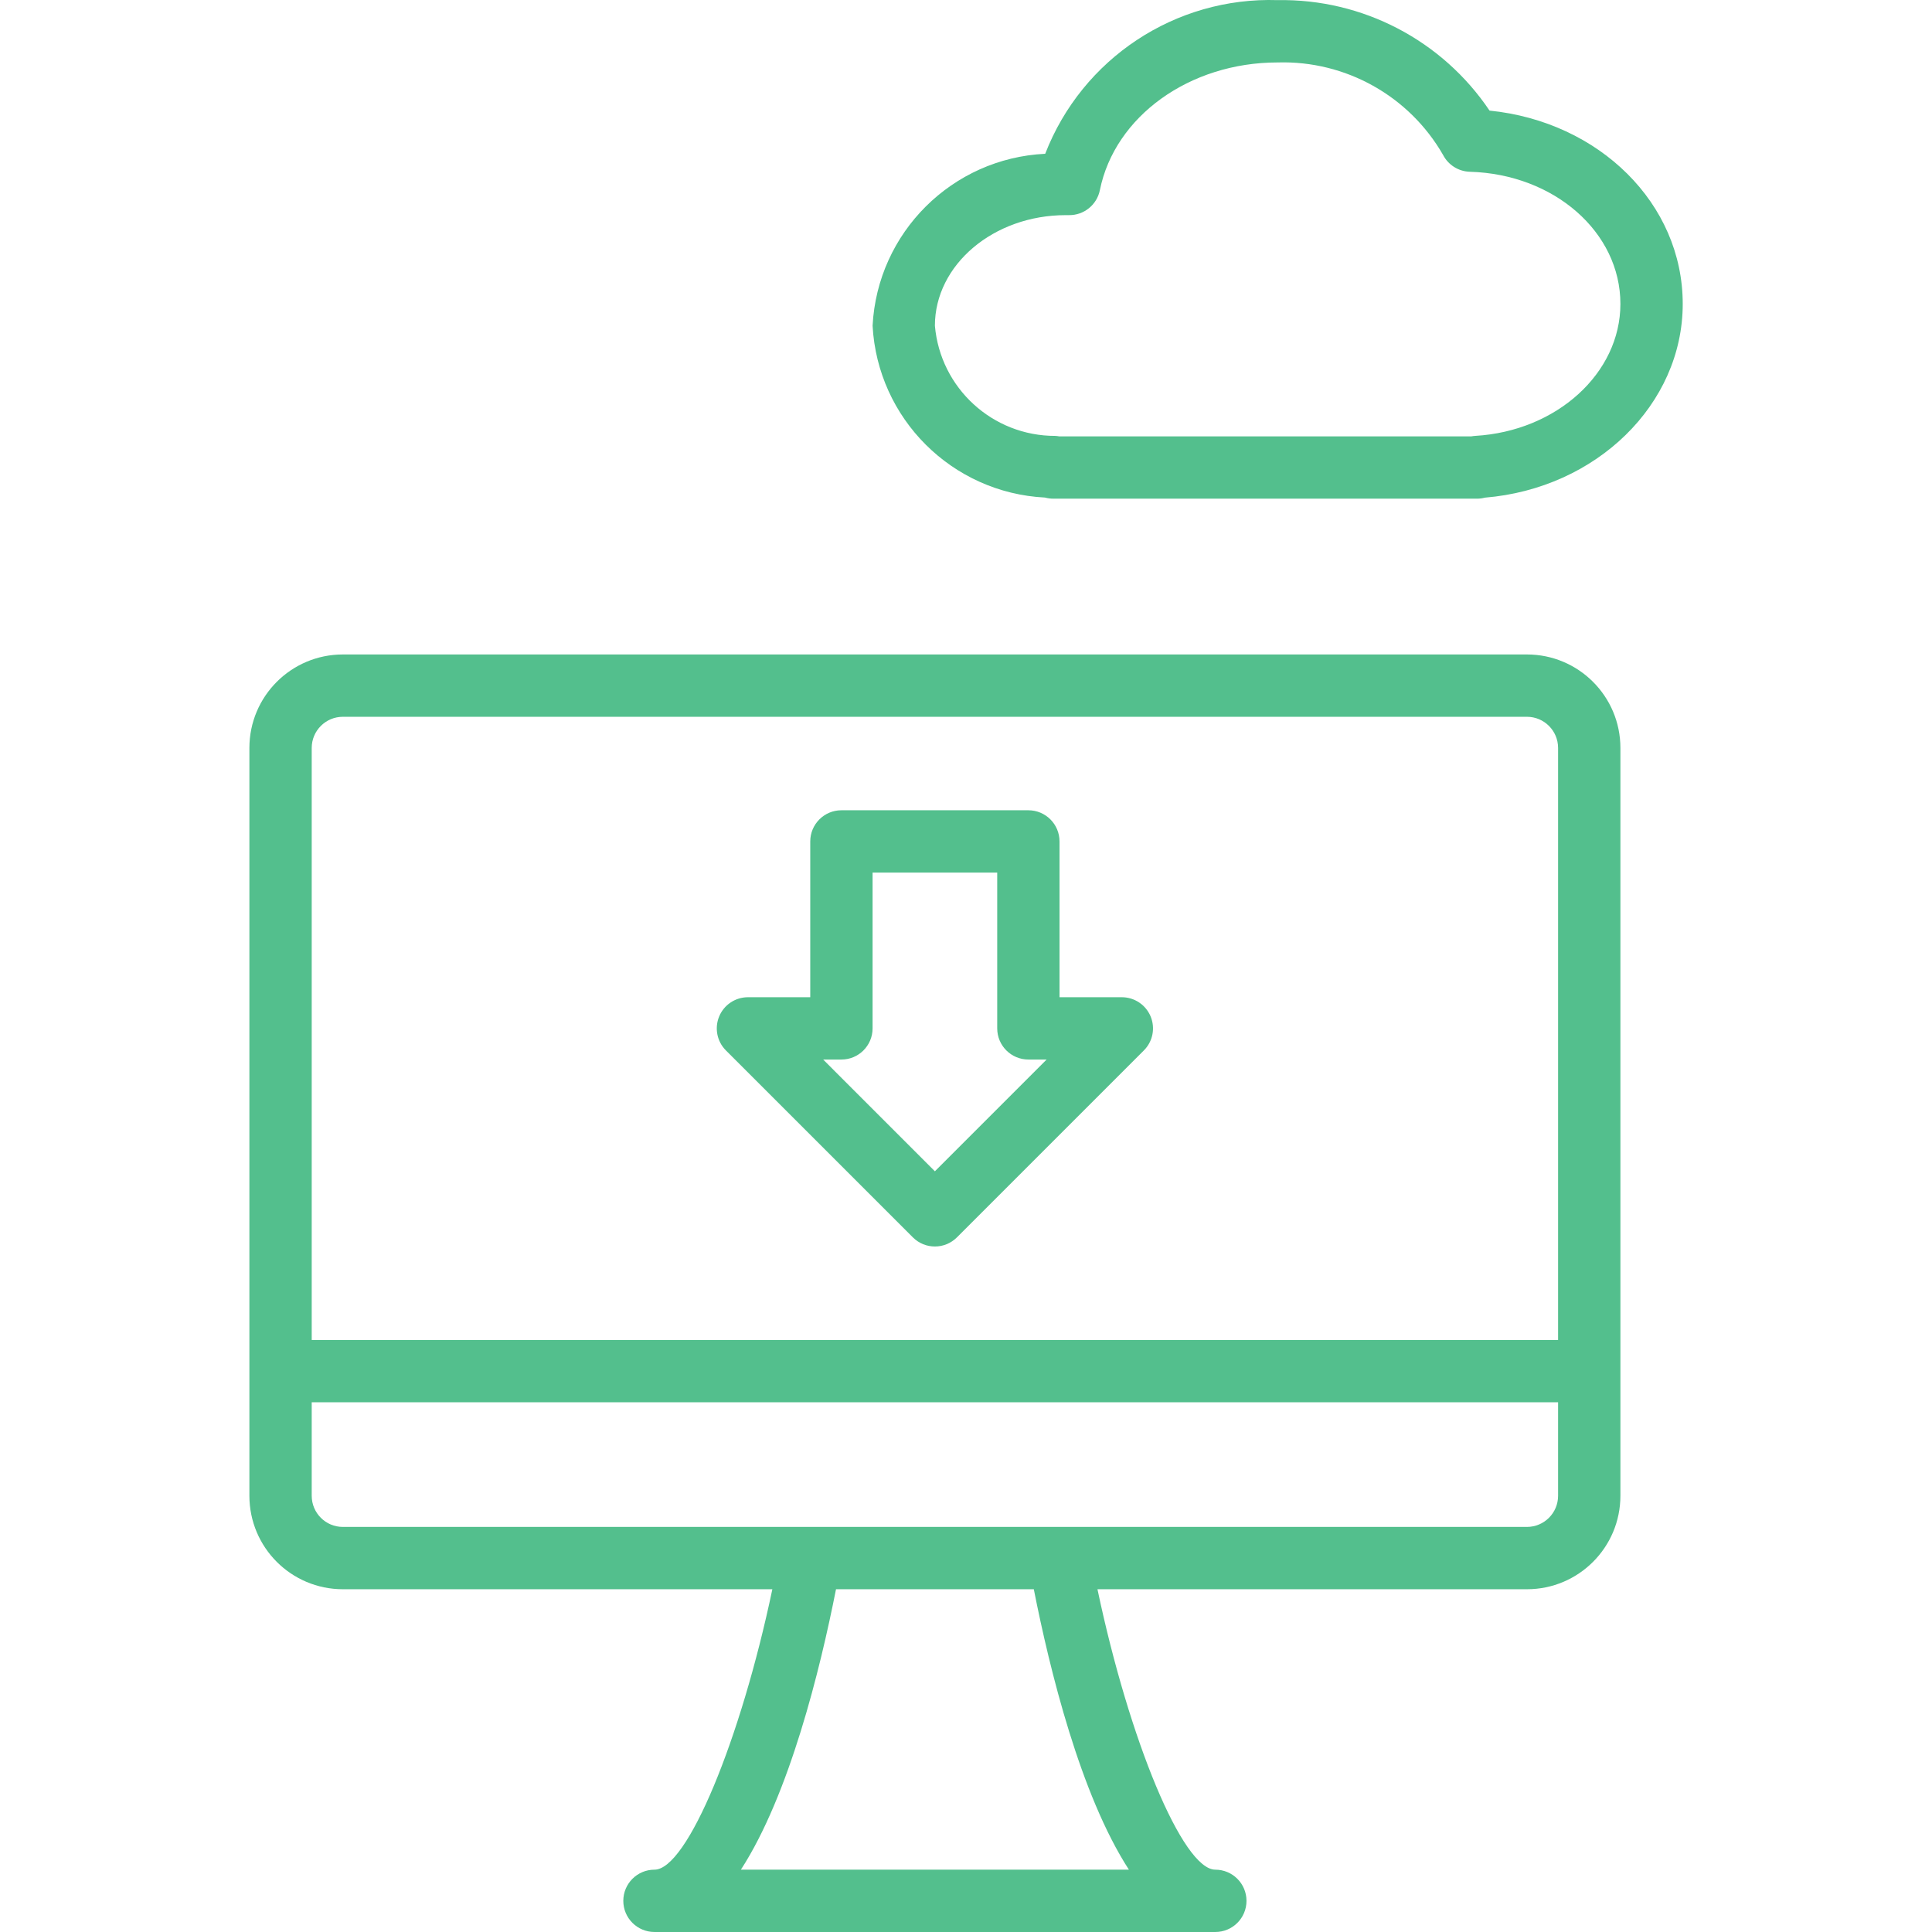<?xml version="1.0"?>
<svg xmlns="http://www.w3.org/2000/svg" height="512" viewBox="-64 0 496 496.033" width="512"><g><path d="m318.418 28.395c-12.156-18.066-32.633-28.742-54.402-28.363-26.25-.859-50.184 14.961-59.68 39.449-23.918 1.152-43.078 20.238-44.32 44.152 1.297 23.859 20.391 42.895 44.258 44.113.699.188 1.418.285 2.145.285h108.797c.676.004 1.352-.086 2-.262 28.617-2.359 50.801-23.945 50.801-49.738 0-25.789-21.453-46.797-49.598-49.637zm-3.633 83.512c-.344.02-.688.062-1.023.125h-105.848c-.32-.059-.645-.098-.969-.117-16.094.043-29.535-12.25-30.93-28.281 0-15.656 15.066-28.398 33.602-28.398h.801c3.844.055 7.184-2.633 7.949-6.402 3.832-18.992 23.043-32.801 45.648-32.801 17.449-.52 33.77 8.602 42.465 23.738 1.336 2.586 3.969 4.246 6.879 4.328 21.68.617 38.656 15.52 38.656 33.934 0 17.785-16.367 32.664-37.262 33.875zm0 0" data-original="#000000" class="active-path" style="fill:#53BF8D" data-old_color="#000000"/><path d="m328.016 168.031h-304c-13.254 0-24 10.746-24 24v192c0 13.258 10.746 24 24 24h110.266c-8.145 38.738-21.871 72-30.266 72-4.418 0-8 3.582-8 8 0 4.422 3.582 8 8 8h144c4.418 0 8-3.578 8-8 0-4.418-3.582-8-8-8-8.383 0-22.109-33.254-30.262-72h110.262c13.254 0 24-10.742 24-24v-192c0-13.254-10.746-24-24-24zm-304 16h304c4.418 0 8 3.582 8 8v152h-320v-152c0-4.418 3.582-8 8-8zm201.809 296h-99.617c12.465-19.246 20.355-51.422 24.418-72h50.785c4.062 20.578 11.949 52.754 24.414 72zm102.191-88h-304c-4.418 0-8-3.578-8-8v-24h320v24c0 4.422-3.582 8-8 8zm0 0" data-original="#000000" class="active-path" style="fill:#53BF8D" data-old_color="#000000"/><path d="m170.359 317.688c3.125 3.125 8.188 3.125 11.312 0l48-48c2.289-2.285 2.973-5.727 1.734-8.715-1.238-2.988-4.156-4.938-7.391-4.941h-16v-40c0-4.418-3.582-8-8-8h-48c-4.418 0-8 3.582-8 8v40h-16c-3.234.004-6.152 1.953-7.387 4.941-1.238 2.988-.555 6.43 1.73 8.715zm-18.344-45.656c4.418 0 8-3.578 8-8v-40h32v40c0 4.422 3.582 8 8 8h4.688l-28.688 28.691-28.688-28.691zm0 0" data-original="#000000" class="active-path" style="fill:#53BF8D" data-old_color="#000000"/></g> </svg>
